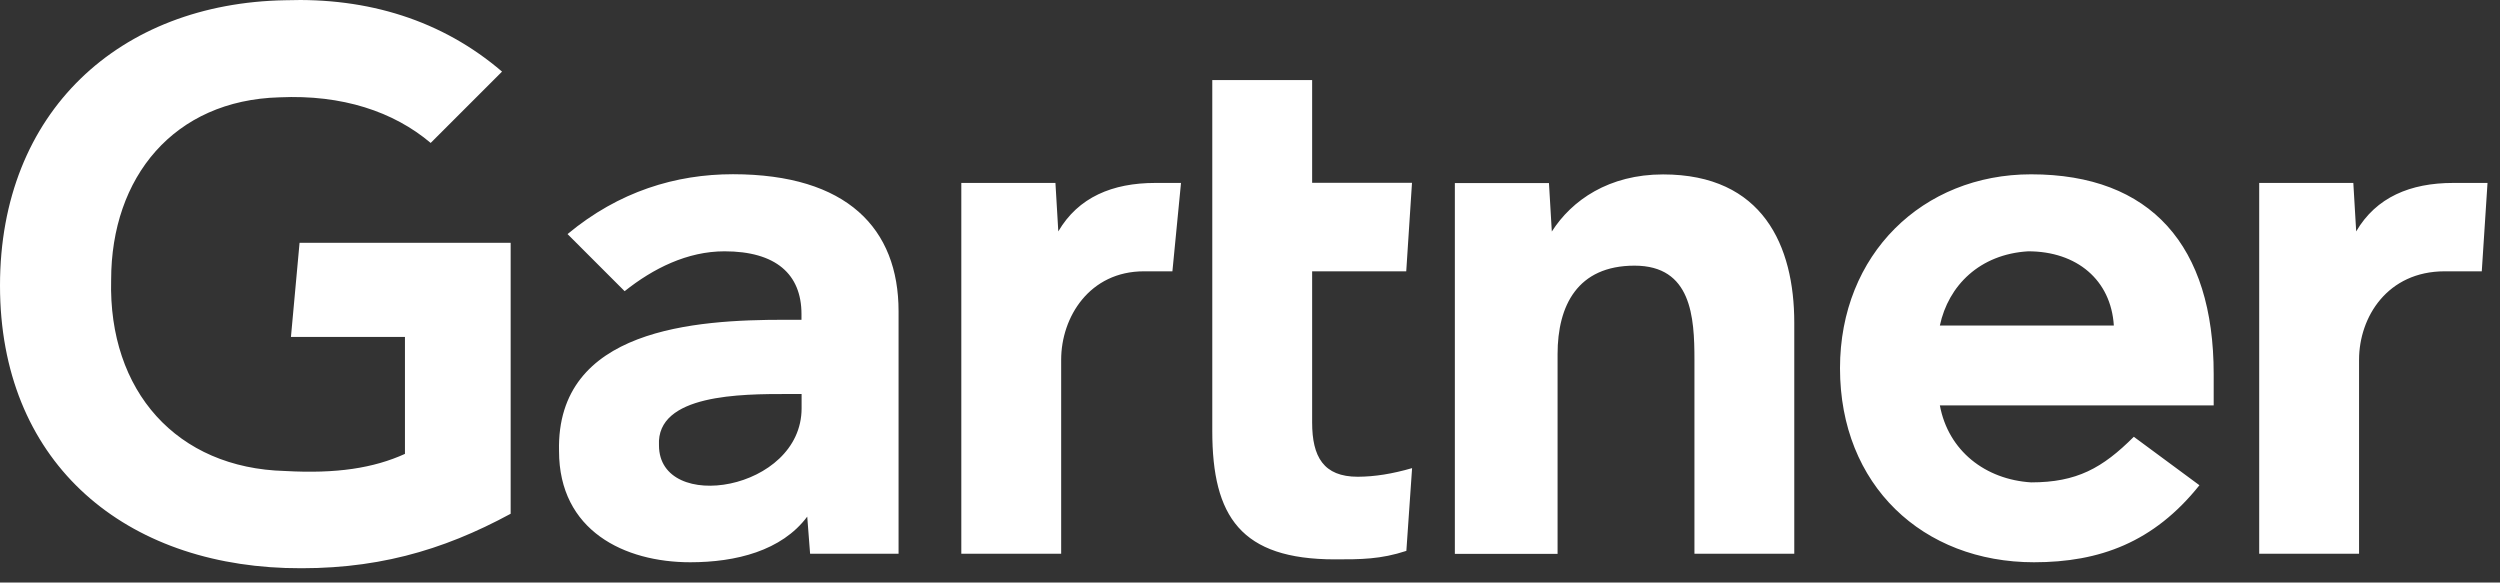 <svg width="103" height="24" viewBox="0 0 103 24" fill="none" xmlns="http://www.w3.org/2000/svg">
<rect x="0" y="0" width="103" height="24" fill="#333333" stroke="none"/>
<path fill-rule="evenodd" clip-rule="evenodd" d="M102.486 7.532L102.249 11.178H100.72C98.367 11.178 97.193 13.057 97.193 14.823V22.814H93.079V7.537H96.957L97.075 9.534C97.898 8.124 99.309 7.537 101.071 7.537H102.486V7.532ZM73.924 22.814H69.811V14.823C69.811 13.061 69.692 10.945 67.344 10.945C64.991 10.945 64.172 12.592 64.172 14.59V22.818H59.94V7.541H63.817L63.935 9.539C64.759 8.246 66.288 7.186 68.518 7.186C72.632 7.186 73.924 10.126 73.924 13.298V22.814ZM58.178 19.287L57.942 22.696C56.882 23.046 56.062 23.046 55.002 23.046C51.124 23.046 49.946 21.285 49.946 17.758V3.3H54.06V7.532H58.174L57.937 11.178H54.06V17.408C54.06 18.818 54.529 19.642 55.94 19.642C56.649 19.638 57.355 19.524 58.178 19.287ZM48.658 7.532L48.303 11.178H47.129C44.894 11.178 43.72 13.057 43.72 14.823V22.814H39.606V7.537H43.484L43.602 9.534C44.426 8.124 45.836 7.537 47.598 7.537H48.658V7.532ZM21.039 21.167C18.217 22.696 15.396 23.515 11.755 23.401C4.938 23.165 0 18.932 0 11.765C0 4.597 4.933 0.128 11.751 0.01C15.159 -0.108 18.213 0.834 20.684 2.95L17.744 5.889C16.215 4.597 14.099 3.892 11.514 4.01C7.164 4.128 4.579 7.3 4.579 11.532C4.46 16.115 7.282 19.291 11.746 19.405C13.862 19.524 15.391 19.287 16.684 18.7V13.881H11.987L12.342 10.003H21.039V21.167ZM91.204 16.702H79.922C80.273 18.582 81.802 19.756 83.681 19.874C85.561 19.874 86.621 19.287 87.913 17.995L90.617 19.992C88.737 22.345 86.503 23.165 83.8 23.165C79.217 23.165 75.808 19.992 75.808 15.173C75.808 10.472 79.217 7.182 83.681 7.182C88.619 7.182 91.204 10.122 91.204 15.41V16.702ZM87.09 13.412C86.972 11.532 85.561 10.354 83.563 10.354C81.565 10.472 80.273 11.765 79.922 13.412H87.09ZM37.021 12.825V22.814H33.376L33.258 21.285C32.202 22.696 30.318 23.165 28.439 23.165C25.735 23.165 23.032 21.872 23.032 18.582C22.914 13.526 28.675 13.175 32.316 13.175H33.021V12.939C33.021 11.296 31.965 10.354 29.849 10.354C28.32 10.354 26.91 11.059 25.735 11.997L23.383 9.644C25.499 7.883 27.847 7.178 30.2 7.178C34.905 7.182 37.021 9.416 37.021 12.825ZM33.026 16.233H32.438C30.559 16.233 27.032 16.233 27.15 18.349C27.15 21.171 33.026 20.229 33.026 16.82V16.233Z" fill="white"/>
</svg>
